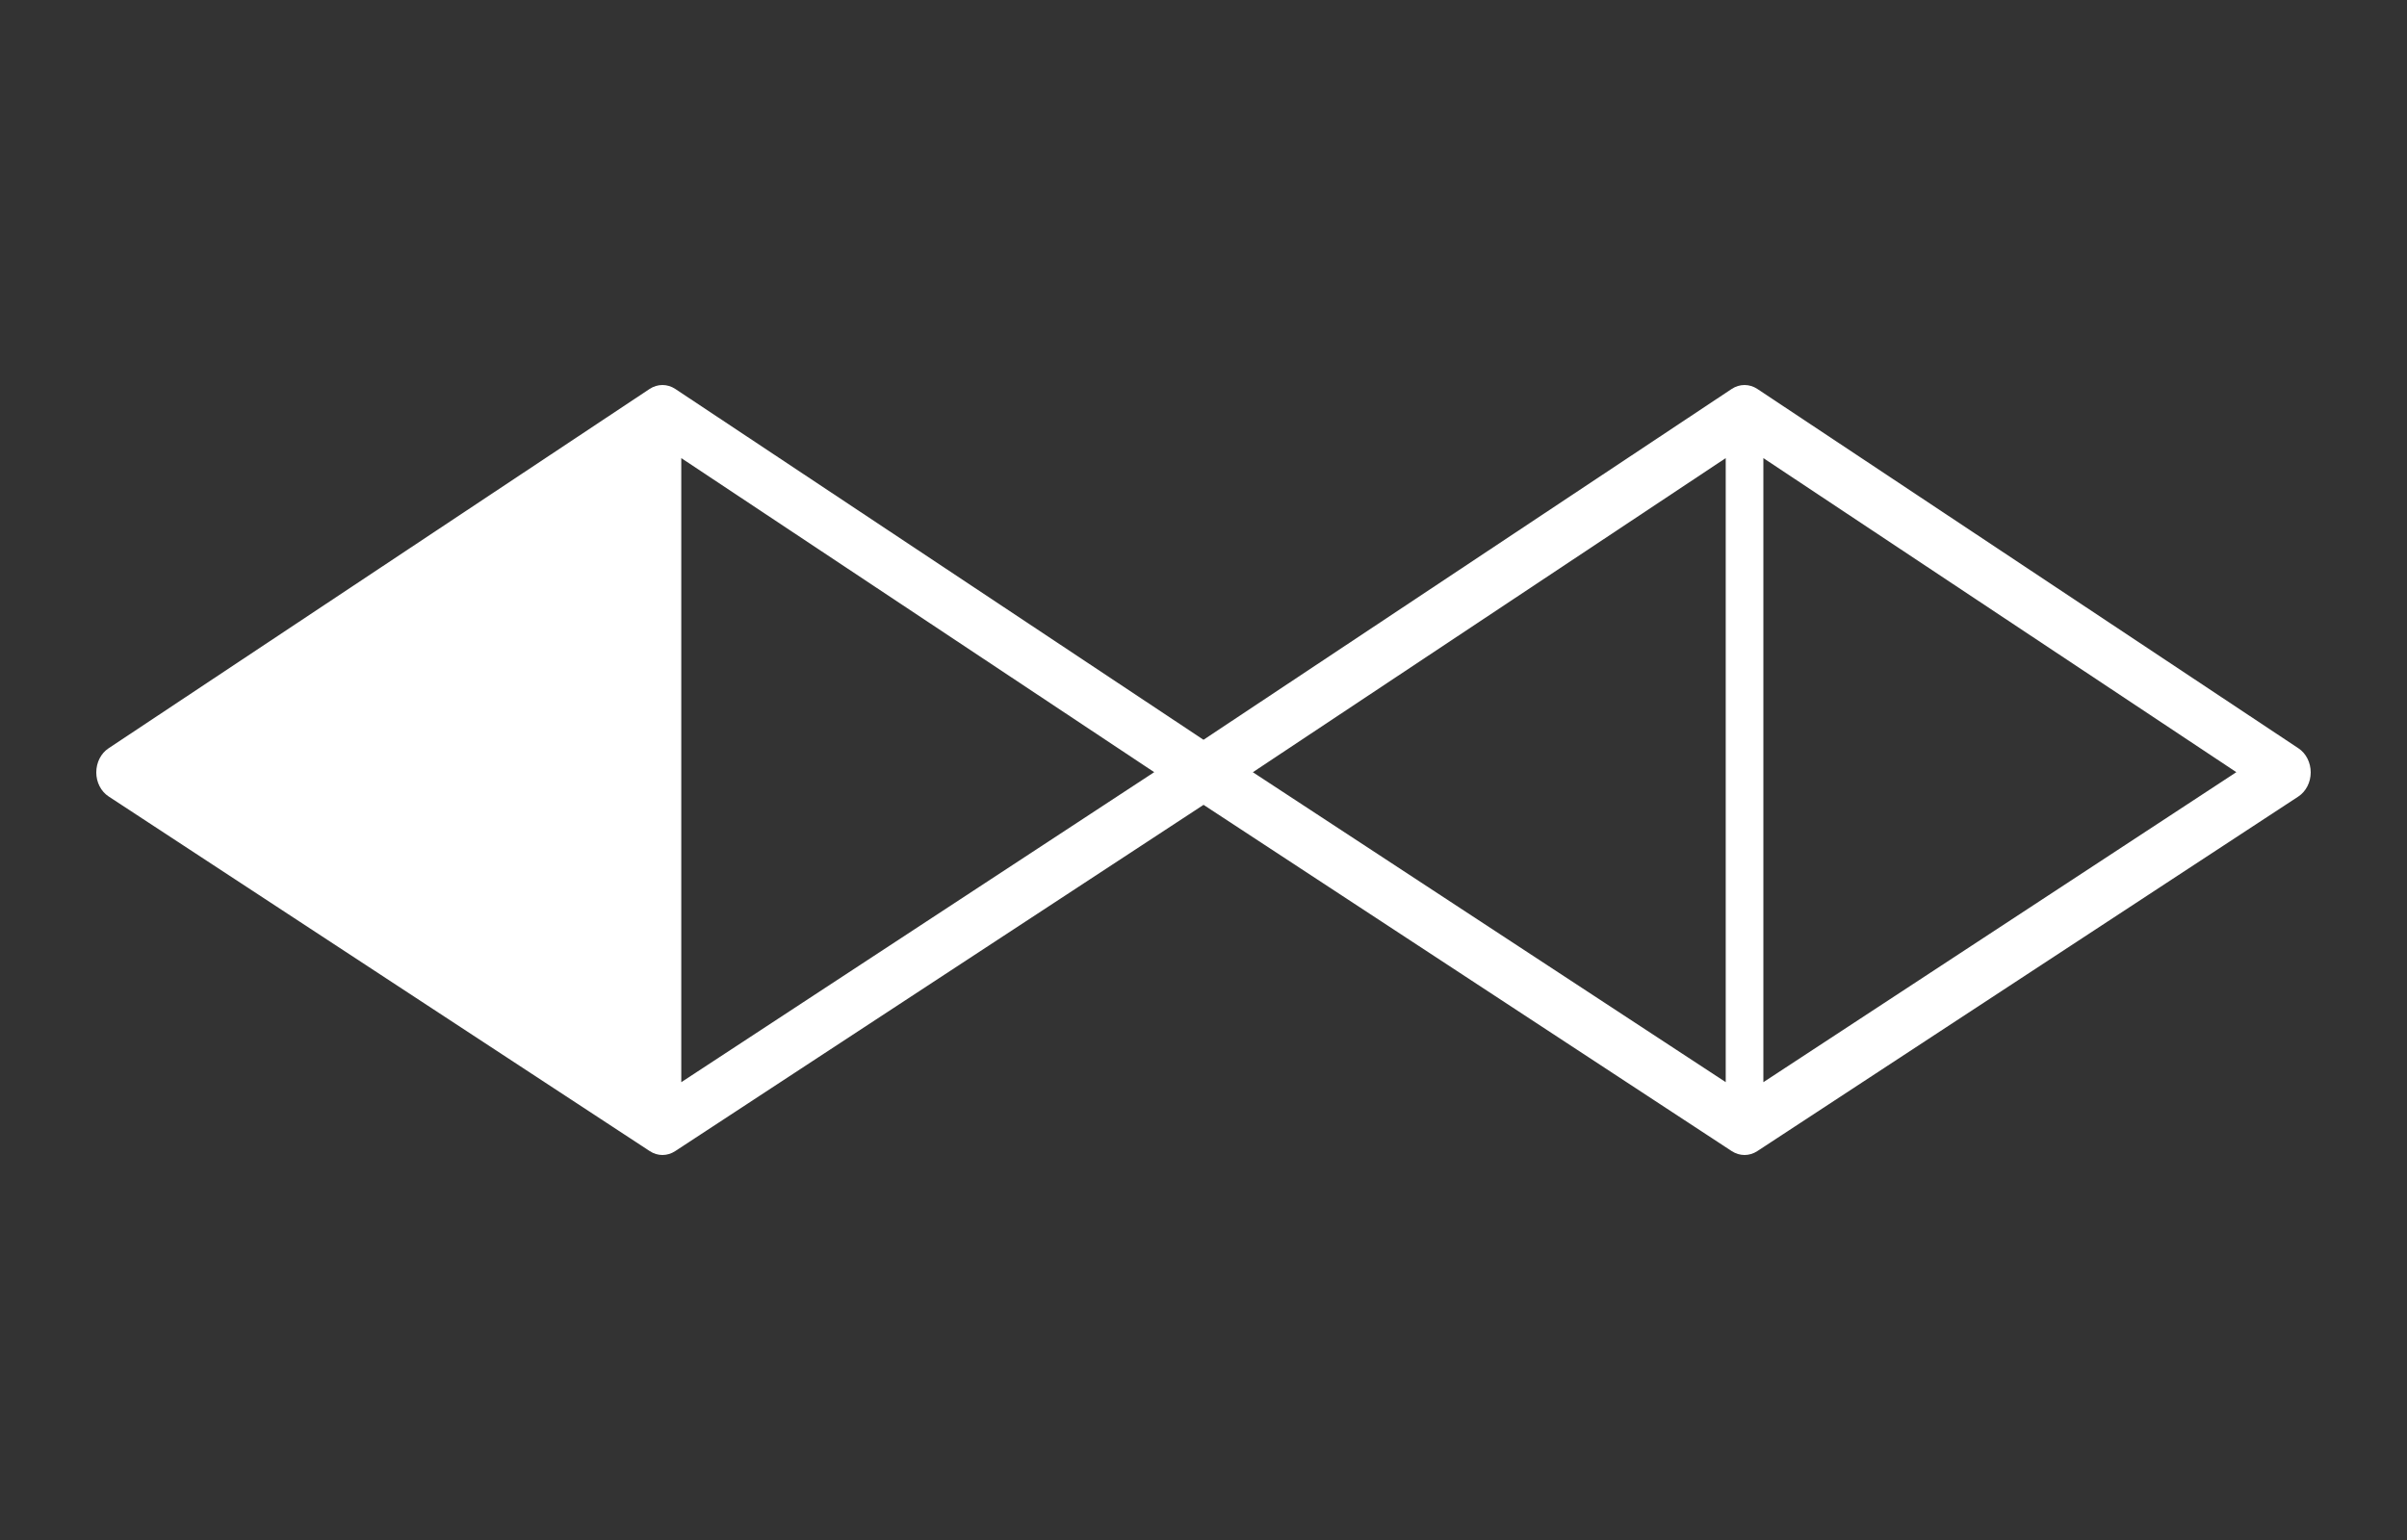 <svg width="50" height="32" viewBox="0 0 50 32" fill="none" xmlns="http://www.w3.org/2000/svg">
<rect x="0" y="0" width="50" height="32" fill="#333333" stroke="none"/>
<path d="M47.745 15.549L36.505 8.082C36.341 7.973 36.136 7.973 35.972 8.082L25 15.372L14.028 8.082C13.863 7.973 13.659 7.973 13.494 8.082L2.255 15.549C2.096 15.654 2 15.845 2 16.051C2 16.256 2.098 16.446 2.257 16.55L13.497 23.919C13.578 23.973 13.67 24 13.761 24C13.853 24 13.944 23.973 14.026 23.919L25.001 16.724L35.974 23.92C36.056 23.973 36.147 24 36.239 24C36.33 24 36.422 23.973 36.503 23.92L47.743 16.551C47.902 16.446 47.999 16.256 48 16.051C48 15.846 47.904 15.654 47.745 15.549L47.745 15.549ZM13.37 9.519V22.486L3.545 16.046L13.37 9.519ZM14.152 22.487V9.519L23.976 16.045L14.152 22.487ZM35.848 9.519V22.486L26.025 16.046L35.848 9.519ZM36.63 22.487V9.519L46.455 16.045L36.63 22.487Z" fill="white"/>
<path d="M3 16L13.5 9.072L13.5 22.928L3 16Z" fill="white"/>
</svg>
